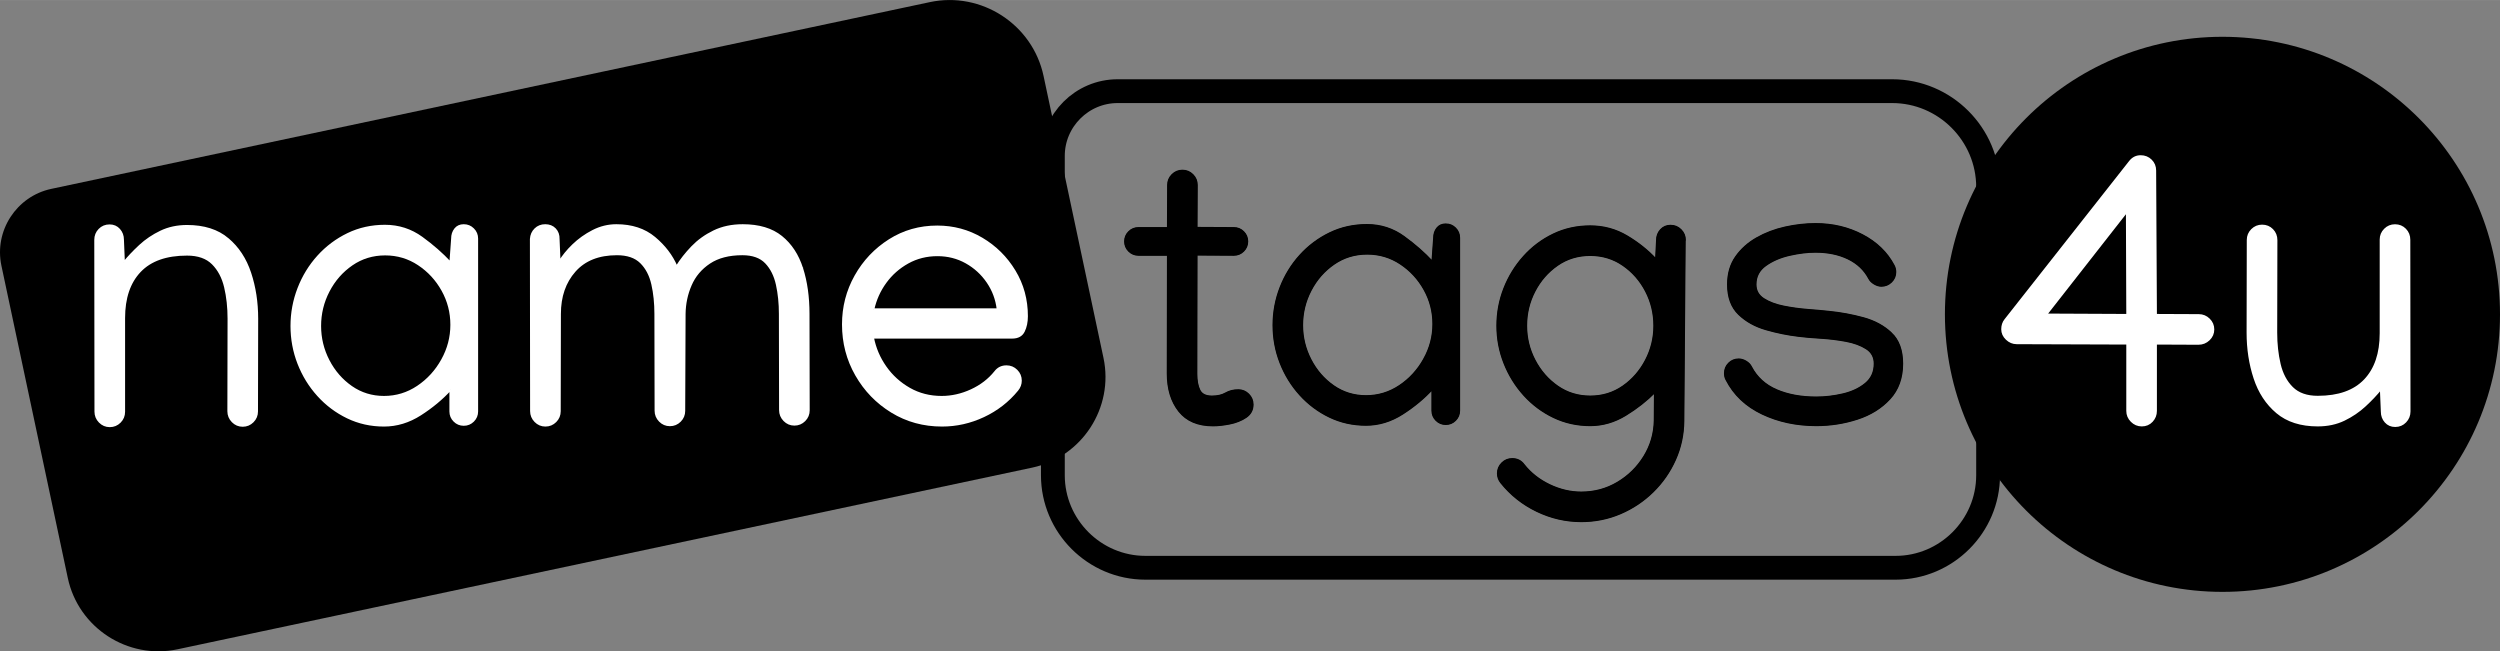 <?xml version="1.0" encoding="UTF-8"?>
<!DOCTYPE svg PUBLIC "-//W3C//DTD SVG 1.1//EN" "http://www.w3.org/Graphics/SVG/1.1/DTD/svg11.dtd">
<!-- Creator: CorelDRAW 2018 (64-Bit Not for commercial use) -->
<svg xmlns="http://www.w3.org/2000/svg" xml:space="preserve" width="16.535in" height="4.308in" version="1.1" style="shape-rendering:geometricPrecision; text-rendering:geometricPrecision; image-rendering:optimizeQuality; fill-rule:evenodd; clip-rule:evenodd"
viewBox="0 0 16535.43 4307.64"
 xmlns:xlink="http://www.w3.org/1999/xlink"
 data-name="Calque 2">
 <rect x="0" y="0" width="16535.43" height="4307.64" fill="#808080" stroke="none"/>
 <defs>
  <style type="text/css">
   <![CDATA[
    .str0 {stroke:black;stroke-width:157.48;stroke-miterlimit:2.613}
    .str1 {stroke:black;stroke-width:6.94;stroke-miterlimit:2.613}
    .str2 {stroke:black;stroke-width:12.74;stroke-linecap:round;stroke-miterlimit:2.613}
    .str3 {stroke:white;stroke-width:12.74;stroke-linecap:round;stroke-miterlimit:2.613}
    .fil0 {fill:none}
    .fil2 {fill:black}
    .fil1 {fill:black}
    .fil3 {fill:white}
   ]]>
  </style>
 </defs>
 <g id="Layer_x0020_1">
  <path class="fil0 str0" d="M12537.73 3755.06l-4962.01 0c-336.54,0 -611.9,-275.36 -611.9,-611.86l-0 -2112.17c0,-235.57 192.74,-428.31 428.31,-428.31l5123.18 0c348.86,0 634.28,285.43 634.28,634.32l0 1906.17c0,336.5 -275.36,611.86 -611.86,611.86z"/>
  <g>
   <path class="fil1" d="M8190.19 2580.61c-31.22,0 -58.81,6.95 -82.85,20.88 -24.04,13.89 -54.59,20.84 -91.69,20.84 -41.33,0 -68.72,-13.7 -82.22,-41.09 -13.5,-27.39 -20.25,-63.47 -20.25,-108.15l1.3 -789.25 246.63 1.26c24.47,0 45.31,-8.65 62.6,-25.93 17.29,-17.29 25.93,-38.13 25.93,-62.6 0,-24.43 -8.65,-45.31 -25.93,-62.6 -17.29,-17.29 -38.13,-25.93 -62.6,-25.93l-246.63 -1.26 1.26 -283.33c0,-26.13 -9.28,-48.47 -27.83,-67.02 -18.55,-18.55 -40.89,-27.83 -67.02,-27.83 -26.17,0 -48.51,9.28 -67.06,27.83 -18.55,18.55 -27.83,40.89 -27.83,67.02l-1.26 284.6 -194.81 -0.01c-24.43,0 -45.31,8.65 -62.6,25.93 -17.25,17.29 -25.93,38.17 -25.93,62.6 0,24.47 8.69,45.31 25.93,62.6 17.29,17.29 38.17,25.93 62.6,25.93l194.8 0 -1.26 785.46c0,101.21 25.11,183.63 75.28,247.3 50.17,63.63 125.01,95.48 224.52,95.48 32.01,0 68.48,-4.03 109.38,-12.04 40.89,-8.01 76.5,-22.11 106.89,-42.35 30.35,-20.25 45.51,-48.08 45.51,-83.48 0,-26.13 -9.28,-48.47 -27.83,-67.02 -18.51,-18.55 -40.89,-27.83 -67.02,-27.83l0 -0zm0 0l0 0 0 0z"/>
   <path id="1" class="fil0 str1" d="M8190.19 2580.61c-31.22,0 -58.81,6.95 -82.85,20.88 -24.04,13.89 -54.59,20.84 -91.69,20.84 -41.33,0 -68.72,-13.7 -82.22,-41.09 -13.5,-27.39 -20.25,-63.47 -20.25,-108.15l1.3 -789.25 246.63 1.26c24.47,0 45.31,-8.65 62.6,-25.93 17.29,-17.29 25.93,-38.13 25.93,-62.6 0,-24.43 -8.65,-45.31 -25.93,-62.6 -17.29,-17.29 -38.13,-25.93 -62.6,-25.93l-246.63 -1.26 1.26 -283.33c0,-26.13 -9.28,-48.47 -27.83,-67.02 -18.55,-18.55 -40.89,-27.83 -67.02,-27.83 -26.17,0 -48.51,9.28 -67.06,27.83 -18.55,18.55 -27.83,40.89 -27.83,67.02l-1.26 284.6 -194.81 -0.01c-24.43,0 -45.31,8.65 -62.6,25.93 -17.25,17.29 -25.93,38.17 -25.93,62.6 0,24.47 8.69,45.31 25.93,62.6 17.29,17.29 38.17,25.93 62.6,25.93l194.8 0 -1.26 785.46c0,101.21 25.11,183.63 75.28,247.3 50.17,63.63 125.01,95.48 224.52,95.48 32.01,0 68.48,-4.03 109.38,-12.04 40.89,-8.01 76.5,-22.11 106.89,-42.35 30.35,-20.25 45.51,-48.08 45.51,-83.48 0,-26.13 -9.28,-48.47 -27.83,-67.02 -18.51,-18.55 -40.89,-27.83 -67.02,-27.83m0 -0l0 0 0 0z"/>
  </g>
  <path class="fil1 str2" d="M8190.19 2580.61c-31.22,0 -58.81,6.95 -82.85,20.88 -24.04,13.89 -54.59,20.84 -91.69,20.84 -41.33,0 -68.72,-13.7 -82.22,-41.09 -13.5,-27.39 -20.25,-63.47 -20.25,-108.15l1.3 -789.25 246.63 1.26c24.47,0 45.31,-8.65 62.6,-25.93 17.29,-17.29 25.93,-38.13 25.93,-62.6 0,-24.43 -8.65,-45.31 -25.93,-62.6 -17.29,-17.29 -38.13,-25.93 -62.6,-25.93l-246.63 -1.26 1.26 -283.33c0,-26.13 -9.28,-48.47 -27.83,-67.02 -18.55,-18.55 -40.89,-27.83 -67.02,-27.83 -26.17,0 -48.51,9.28 -67.06,27.83 -18.55,18.55 -27.83,40.89 -27.83,67.02l-1.26 284.6 -194.81 -0.01c-24.43,0 -45.31,8.65 -62.6,25.93 -17.25,17.29 -25.93,38.17 -25.93,62.6 0,24.47 8.69,45.31 25.93,62.6 17.29,17.29 38.17,25.93 62.6,25.93l194.8 0 -1.26 785.46c0,101.21 25.11,183.63 75.28,247.3 50.17,63.63 125.01,95.48 224.52,95.48 32.01,0 68.48,-4.03 109.38,-12.04 40.89,-8.01 76.5,-22.11 106.89,-42.35 30.35,-20.25 45.51,-48.08 45.51,-83.48 0,-26.13 -9.28,-48.47 -27.83,-67.02 -18.51,-18.55 -40.89,-27.83 -67.02,-27.83l0 -0z"/>
  <g>
   <path class="fil1" d="M9419.64 2375.09c-40.46,72.91 -94.42,131.96 -161.88,177.07 -67.46,45.08 -141.67,67.66 -222.63,67.66 -80.09,0 -151.97,-22.15 -215.64,-66.39 -63.67,-44.29 -114.04,-102.27 -151.14,-173.92 -37.1,-71.68 -55.66,-147.98 -55.66,-228.94 0,-81.79 18.75,-158.76 56.25,-230.83 37.54,-72.12 88.77,-130.5 153.7,-175.18 64.93,-44.68 138.27,-67.02 220.1,-67.02 80.92,0 154.5,21.91 220.69,65.76 66.2,43.85 118.89,100.97 158.09,171.39 39.24,70.42 58.81,146.48 58.81,228.31 0,81.79 -20.21,159.15 -60.71,232.1l0.01 0zm142.93 -891.09c-24.43,0 -43.42,8.65 -56.92,25.93 -13.5,17.29 -20.25,38.17 -20.25,62.6l-11.37 159.39c-53.96,-58.22 -117,-113.44 -189.07,-165.7 -72.11,-52.3 -153.27,-78.43 -243.5,-78.43 -88.54,0 -170.32,18.12 -245.36,54.39 -75.04,36.28 -140.6,85.38 -196.69,147.35 -56.05,61.97 -99.47,132.83 -130.26,212.48 -30.79,79.7 -46.18,162.55 -46.18,248.56 0,86.84 15.39,169.69 46.18,248.52 30.79,78.87 73.97,149.05 129.63,210.63 55.66,61.54 120.59,110.25 194.8,146.09 74.17,35.84 154.73,53.72 241.57,53.72 84.31,0 164.64,-24.43 240.94,-73.34 76.34,-48.91 142.3,-103.73 197.95,-164.44l0 144.19c0,24.47 8.65,45.31 25.93,62.6 17.29,17.29 38.17,25.93 62.6,25.93 24.47,0 45.31,-8.65 62.6,-25.93 17.29,-17.29 25.93,-38.13 25.93,-62.6l0 -1143.4c0,-24.43 -8.65,-45.31 -25.93,-62.6 -17.29,-17.29 -38.13,-25.93 -62.6,-25.93l0 0zm0 0l0 0 0 0z"/>
   <path id="1" class="fil0 str1" d="M9419.64 2375.09c-40.46,72.91 -94.42,131.96 -161.88,177.07 -67.46,45.08 -141.67,67.66 -222.63,67.66 -80.09,0 -151.97,-22.15 -215.64,-66.39 -63.67,-44.29 -114.04,-102.27 -151.14,-173.92 -37.1,-71.68 -55.66,-147.98 -55.66,-228.94 0,-81.79 18.75,-158.76 56.25,-230.83 37.54,-72.12 88.77,-130.5 153.7,-175.18 64.93,-44.68 138.27,-67.02 220.1,-67.02 80.92,0 154.5,21.91 220.69,65.76 66.2,43.85 118.89,100.97 158.09,171.39 39.24,70.42 58.81,146.48 58.81,228.31 0,81.79 -20.21,159.15 -60.71,232.1m142.94 -891.09c-24.43,0 -43.42,8.65 -56.92,25.93 -13.5,17.29 -20.25,38.17 -20.25,62.6l-11.37 159.39c-53.96,-58.22 -117,-113.44 -189.07,-165.7 -72.11,-52.3 -153.27,-78.43 -243.5,-78.43 -88.54,0 -170.32,18.12 -245.36,54.39 -75.04,36.28 -140.6,85.38 -196.69,147.35 -56.05,61.97 -99.47,132.83 -130.26,212.48 -30.79,79.7 -46.18,162.55 -46.18,248.56 0,86.84 15.39,169.69 46.18,248.52 30.79,78.87 73.97,149.05 129.63,210.63 55.66,61.54 120.59,110.25 194.8,146.09 74.17,35.84 154.73,53.72 241.57,53.72 84.31,0 164.64,-24.43 240.94,-73.34 76.34,-48.91 142.3,-103.73 197.95,-164.44l0 144.19c0,24.47 8.65,45.31 25.93,62.6 17.29,17.29 38.17,25.93 62.6,25.93 24.47,0 45.31,-8.65 62.6,-25.93 17.29,-17.29 25.93,-38.13 25.93,-62.6l0 -1143.4c0,-24.43 -8.65,-45.31 -25.93,-62.6 -17.29,-17.29 -38.13,-25.93 -62.6,-25.93m0 0l0 0 0 0z"/>
  </g>
  <path class="fil1 str2" d="M9419.64 2375.09c-40.46,72.91 -94.42,131.96 -161.88,177.07 -67.46,45.08 -141.67,67.66 -222.63,67.66 -80.09,0 -151.97,-22.15 -215.64,-66.39 -63.67,-44.29 -114.04,-102.27 -151.14,-173.92 -37.1,-71.68 -55.66,-147.98 -55.66,-228.94 0,-81.79 18.75,-158.76 56.25,-230.83 37.54,-72.12 88.77,-130.5 153.7,-175.18 64.93,-44.68 138.27,-67.02 220.1,-67.02 80.92,0 154.5,21.91 220.69,65.76 66.2,43.85 118.89,100.97 158.09,171.39 39.24,70.42 58.81,146.48 58.81,228.31 0,81.79 -20.21,159.15 -60.71,232.1l0.01 0zm142.93 -891.09c-24.43,0 -43.42,8.65 -56.92,25.93 -13.5,17.29 -20.25,38.17 -20.25,62.6l-11.37 159.39c-53.96,-58.22 -117,-113.44 -189.07,-165.7 -72.11,-52.3 -153.27,-78.43 -243.5,-78.43 -88.54,0 -170.32,18.12 -245.36,54.39 -75.04,36.28 -140.6,85.38 -196.69,147.35 -56.05,61.97 -99.47,132.83 -130.26,212.48 -30.79,79.7 -46.18,162.55 -46.18,248.56 0,86.84 15.39,169.69 46.18,248.52 30.79,78.87 73.97,149.05 129.63,210.63 55.66,61.54 120.59,110.25 194.8,146.09 74.17,35.84 154.73,53.72 241.57,53.72 84.31,0 164.64,-24.43 240.94,-73.34 76.34,-48.91 142.3,-103.73 197.95,-164.44l0 144.19c0,24.47 8.65,45.31 25.93,62.6 17.29,17.29 38.17,25.93 62.6,25.93 24.47,0 45.31,-8.65 62.6,-25.93 17.29,-17.29 25.93,-38.13 25.93,-62.6l0 -1143.4c0,-24.43 -8.65,-45.31 -25.93,-62.6 -17.29,-17.29 -38.13,-25.93 -62.6,-25.93l0 0z"/>
  <g>
   <path class="fil1" d="M10886.25 2382.68c-37.1,71.25 -87.47,129 -151.14,173.28 -63.67,44.25 -135.98,66.39 -216.9,66.39 -80.96,0 -153.27,-22.15 -216.94,-66.39 -63.63,-44.29 -114.04,-102.04 -151.14,-173.28 -37.1,-71.25 -55.66,-147.39 -55.66,-228.31 0,-81.79 18.31,-158.13 55.02,-228.94 36.67,-70.81 86.84,-128.37 150.51,-172.65 63.67,-44.25 136.42,-66.39 218.2,-66.39 80.92,0 153.47,22.15 217.54,66.39 64.1,44.29 114.47,101.84 151.14,172.65 36.71,70.81 55.02,147.15 55.02,228.94 0,80.92 -18.55,157.06 -55.66,228.31l0 0zm163.18 -889.83c-26.13,0 -47.64,9.28 -64.5,27.83 -16.89,18.55 -25.3,40.89 -25.3,67.02l-6.35 129.04c-54.79,-59.05 -119.09,-110.48 -192.86,-154.34 -73.78,-43.81 -154.54,-65.76 -242.2,-65.76 -87.71,0 -168.86,17.92 -243.51,53.76 -74.6,35.84 -139.73,84.75 -195.43,146.72 -55.62,61.97 -98.84,132.19 -129.63,210.59 -30.79,78.43 -46.14,160.65 -46.14,246.67 0,86.01 15.59,168.43 46.78,247.26 31.19,78.87 74.64,149.05 130.3,210.59 55.66,61.58 120.79,110.29 195.39,146.13 74.64,35.8 155.36,53.72 242.24,53.72 81.79,0 159.55,-22.54 233.36,-67.66 73.77,-45.12 138.47,-95.92 194.17,-152.4l-1.3 189.7c-1.7,86.01 -24.67,165.07 -68.92,237.15 -44.25,72.11 -102.87,129.87 -175.81,173.28 -72.94,43.46 -153.27,65.17 -240.94,65.17 -71.68,0 -141.91,-16.46 -210.63,-49.34 -68.72,-32.88 -125.41,-77.56 -170.09,-134.09 -18.59,-25.3 -43.85,-37.93 -75.91,-37.93 -26.13,0 -48.47,9.28 -67.02,27.83 -18.55,18.55 -27.87,40.89 -27.87,67.02 0,22.78 7.19,43.02 21.51,60.75 64.1,80.09 142.93,142.69 236.56,187.81 93.59,45.12 191.4,67.66 293.44,67.66 91.06,0 177.04,-17.29 257.99,-51.83 80.96,-34.58 152.64,-82.46 215.05,-143.56 62.41,-61.14 111.51,-131.76 147.35,-211.89 35.84,-80.09 54.16,-165.27 55.02,-255.46l8.84 -1194.04 1.26 -2.53c0,-26.13 -9.28,-48.47 -27.83,-67.02 -18.56,-18.55 -40.89,-27.83 -67.02,-27.83l-0 0zm0 0l0 0 0 0z"/>
   <path id="1" class="fil0 str1" d="M10886.25 2382.68c-37.1,71.25 -87.47,129 -151.14,173.28 -63.67,44.25 -135.98,66.39 -216.9,66.39 -80.96,0 -153.27,-22.15 -216.94,-66.39 -63.63,-44.29 -114.04,-102.04 -151.14,-173.28 -37.1,-71.25 -55.66,-147.39 -55.66,-228.31 0,-81.79 18.31,-158.13 55.02,-228.94 36.67,-70.81 86.84,-128.37 150.51,-172.65 63.67,-44.25 136.42,-66.39 218.2,-66.39 80.92,0 153.47,22.15 217.54,66.39 64.1,44.29 114.47,101.84 151.14,172.65 36.71,70.81 55.02,147.15 55.02,228.94 0,80.92 -18.55,157.06 -55.66,228.31m163.19 -889.83c-26.13,0 -47.64,9.28 -64.5,27.83 -16.89,18.55 -25.3,40.89 -25.3,67.02l-6.35 129.04c-54.79,-59.05 -119.09,-110.48 -192.86,-154.34 -73.78,-43.81 -154.54,-65.76 -242.2,-65.76 -87.71,0 -168.86,17.92 -243.51,53.76 -74.6,35.84 -139.73,84.75 -195.43,146.72 -55.62,61.97 -98.84,132.19 -129.63,210.59 -30.79,78.43 -46.14,160.65 -46.14,246.67 0,86.01 15.59,168.43 46.78,247.26 31.19,78.87 74.64,149.05 130.3,210.59 55.66,61.58 120.79,110.29 195.39,146.13 74.64,35.8 155.36,53.72 242.24,53.72 81.79,0 159.55,-22.54 233.36,-67.66 73.77,-45.12 138.47,-95.92 194.17,-152.4l-1.3 189.7c-1.7,86.01 -24.67,165.07 -68.92,237.15 -44.25,72.11 -102.87,129.87 -175.81,173.28 -72.94,43.46 -153.27,65.17 -240.94,65.17 -71.68,0 -141.91,-16.46 -210.63,-49.34 -68.72,-32.88 -125.41,-77.56 -170.09,-134.09 -18.59,-25.3 -43.85,-37.93 -75.91,-37.93 -26.13,0 -48.47,9.28 -67.02,27.83 -18.55,18.55 -27.87,40.89 -27.87,67.02 0,22.78 7.19,43.02 21.51,60.75 64.1,80.09 142.93,142.69 236.56,187.81 93.59,45.12 191.4,67.66 293.44,67.66 91.06,0 177.04,-17.29 257.99,-51.83 80.96,-34.58 152.64,-82.46 215.05,-143.56 62.41,-61.14 111.51,-131.76 147.35,-211.89 35.84,-80.09 54.16,-165.27 55.02,-255.46l8.84 -1194.04 1.26 -2.53c0,-26.13 -9.28,-48.47 -27.83,-67.02 -18.56,-18.55 -40.89,-27.83 -67.02,-27.83m-0 0l0 0 0 0z"/>
  </g>
  <path class="fil1 str2" d="M10886.25 2382.68c-37.1,71.25 -87.47,129 -151.14,173.28 -63.67,44.25 -135.98,66.39 -216.9,66.39 -80.96,0 -153.27,-22.15 -216.94,-66.39 -63.63,-44.29 -114.04,-102.04 -151.14,-173.28 -37.1,-71.25 -55.66,-147.39 -55.66,-228.31 0,-81.79 18.31,-158.13 55.02,-228.94 36.67,-70.81 86.84,-128.37 150.51,-172.65 63.67,-44.25 136.42,-66.39 218.2,-66.39 80.92,0 153.47,22.15 217.54,66.39 64.1,44.29 114.47,101.84 151.14,172.65 36.71,70.81 55.02,147.15 55.02,228.94 0,80.92 -18.55,157.06 -55.66,228.31l0 0zm163.18 -889.83c-26.13,0 -47.64,9.28 -64.5,27.83 -16.89,18.55 -25.3,40.89 -25.3,67.02l-6.35 129.04c-54.79,-59.05 -119.09,-110.48 -192.86,-154.34 -73.78,-43.81 -154.54,-65.76 -242.2,-65.76 -87.71,0 -168.86,17.92 -243.51,53.76 -74.6,35.84 -139.73,84.75 -195.43,146.72 -55.62,61.97 -98.84,132.19 -129.63,210.59 -30.79,78.43 -46.14,160.65 -46.14,246.67 0,86.01 15.59,168.43 46.78,247.26 31.19,78.87 74.64,149.05 130.3,210.59 55.66,61.58 120.79,110.29 195.39,146.13 74.64,35.8 155.36,53.72 242.24,53.72 81.79,0 159.55,-22.54 233.36,-67.66 73.77,-45.12 138.47,-95.92 194.17,-152.4l-1.3 189.7c-1.7,86.01 -24.67,165.07 -68.92,237.15 -44.25,72.11 -102.87,129.87 -175.81,173.28 -72.94,43.46 -153.27,65.17 -240.94,65.17 -71.68,0 -141.91,-16.46 -210.63,-49.34 -68.72,-32.88 -125.41,-77.56 -170.09,-134.09 -18.59,-25.3 -43.85,-37.93 -75.91,-37.93 -26.13,0 -48.47,9.28 -67.02,27.83 -18.55,18.55 -27.87,40.89 -27.87,67.02 0,22.78 7.19,43.02 21.51,60.75 64.1,80.09 142.93,142.69 236.56,187.81 93.59,45.12 191.4,67.66 293.44,67.66 91.06,0 177.04,-17.29 257.99,-51.83 80.96,-34.58 152.64,-82.46 215.05,-143.56 62.41,-61.14 111.51,-131.76 147.35,-211.89 35.84,-80.09 54.16,-165.27 55.02,-255.46l8.84 -1194.04 1.26 -2.53c0,-26.13 -9.28,-48.47 -27.83,-67.02 -18.56,-18.55 -40.89,-27.83 -67.02,-27.83l-0 0z"/>
  <g>
   <path class="fil1" d="M12508.12 2203.68c-48.91,-46.38 -110.44,-79.69 -184.65,-99.91 -74.21,-20.25 -149.68,-34.15 -226.41,-41.76 -38.8,-4.22 -85.38,-8.41 -139.77,-12.63 -54.39,-4.22 -107.92,-11.61 -160.61,-22.15 -52.74,-10.54 -96.79,-27.2 -132.19,-49.97 -35.41,-22.74 -53.13,-54.79 -53.13,-96.11 0,-53.13 22.15,-95.48 66.39,-127.1 44.29,-31.62 97.18,-54.39 158.76,-68.33 61.54,-13.89 118.46,-20.84 170.76,-20.84 82.61,0 154.93,14.96 216.9,44.88 61.97,29.96 108.15,73.57 138.51,130.93 6.75,13.46 18.12,25.07 34.14,34.78 16.03,9.71 31.62,14.53 46.81,14.53 25.3,0 47.01,-8.84 65.13,-26.57 18.12,-17.69 27.2,-39.2 27.2,-64.5 0,-16.03 -3.79,-30.79 -11.37,-44.25 -44.72,-84.35 -113.64,-150.94 -206.83,-199.85 -93.16,-48.91 -196.22,-73.38 -309.23,-73.38 -65.76,0 -132.82,7.62 -201.11,22.78 -68.29,15.2 -130.93,39 -187.85,71.48 -56.92,32.44 -102.87,73.78 -137.84,123.94 -35.01,50.17 -52.5,110.68 -52.5,181.5 0,84.31 24.04,149.68 72.08,196.06 48.08,46.38 108.15,79.89 180.27,100.54 72.07,20.69 143.96,35.21 215.64,43.66 40.46,5.05 88.73,9.28 144.82,12.63 56.09,3.39 111.51,10.15 166.34,20.25 54.79,10.11 100.34,26.76 136.57,49.97 36.28,23.17 54.39,56.68 54.39,100.54 0,55.66 -20.01,99.94 -60.07,132.83 -40.02,32.88 -89.8,56.29 -149.24,70.18 -59.44,13.89 -118.26,20.88 -176.44,20.88 -101.17,0 -189.31,-16.26 -264.35,-48.71 -75.04,-32.44 -130.69,-83.29 -166.97,-152.4 -6.75,-14.33 -18.12,-26.37 -34.15,-36.04 -16.02,-9.71 -32.05,-14.57 -48.08,-14.57 -25.3,0 -46.78,8.84 -64.5,26.57 -17.72,17.72 -26.57,39.2 -26.57,64.5 0,16.89 3.39,31.22 10.15,43.02 50.56,98.64 129.39,173.48 236.52,224.48 107.09,51.04 226.41,76.54 357.94,76.54 93.59,0 183.82,-14.13 270.66,-42.35 86.88,-28.26 158.09,-72.55 213.78,-132.83 55.62,-60.28 83.44,-137.64 83.44,-232.1 0,-87.71 -24.43,-154.73 -73.34,-201.11l0 0.01zm0 0l0 0 0 0z"/>
   <path id="1" class="fil0 str1" d="M12508.12 2203.68c-48.91,-46.38 -110.44,-79.69 -184.65,-99.91 -74.21,-20.25 -149.68,-34.15 -226.41,-41.76 -38.8,-4.22 -85.38,-8.41 -139.77,-12.63 -54.39,-4.22 -107.92,-11.61 -160.61,-22.15 -52.74,-10.54 -96.79,-27.2 -132.19,-49.97 -35.41,-22.74 -53.13,-54.79 -53.13,-96.11 0,-53.13 22.15,-95.48 66.39,-127.1 44.29,-31.62 97.18,-54.39 158.76,-68.33 61.54,-13.89 118.46,-20.84 170.76,-20.84 82.61,0 154.93,14.96 216.9,44.88 61.97,29.96 108.15,73.57 138.51,130.93 6.75,13.46 18.12,25.07 34.14,34.78 16.03,9.71 31.62,14.53 46.81,14.53 25.3,0 47.01,-8.84 65.13,-26.57 18.12,-17.69 27.2,-39.2 27.2,-64.5 0,-16.03 -3.79,-30.79 -11.37,-44.25 -44.72,-84.35 -113.64,-150.94 -206.83,-199.85 -93.16,-48.91 -196.22,-73.38 -309.23,-73.38 -65.76,0 -132.82,7.62 -201.11,22.78 -68.29,15.2 -130.93,39 -187.85,71.48 -56.92,32.44 -102.87,73.78 -137.84,123.94 -35.01,50.17 -52.5,110.68 -52.5,181.5 0,84.31 24.04,149.68 72.08,196.06 48.08,46.38 108.15,79.89 180.27,100.54 72.07,20.69 143.96,35.21 215.64,43.66 40.46,5.05 88.73,9.28 144.82,12.63 56.09,3.39 111.51,10.15 166.34,20.25 54.79,10.11 100.34,26.76 136.57,49.97 36.28,23.17 54.39,56.68 54.39,100.54 0,55.66 -20.01,99.94 -60.07,132.83 -40.02,32.88 -89.8,56.29 -149.24,70.18 -59.44,13.89 -118.26,20.88 -176.44,20.88 -101.17,0 -189.31,-16.26 -264.35,-48.71 -75.04,-32.44 -130.69,-83.29 -166.97,-152.4 -6.75,-14.33 -18.12,-26.37 -34.15,-36.04 -16.02,-9.71 -32.05,-14.57 -48.08,-14.57 -25.3,0 -46.78,8.84 -64.5,26.57 -17.72,17.72 -26.57,39.2 -26.57,64.5 0,16.89 3.39,31.22 10.15,43.02 50.56,98.64 129.39,173.48 236.52,224.48 107.09,51.04 226.41,76.54 357.94,76.54 93.59,0 183.82,-14.13 270.66,-42.35 86.88,-28.26 158.09,-72.55 213.78,-132.83 55.62,-60.28 83.44,-137.64 83.44,-232.1 0,-87.71 -24.43,-154.73 -73.34,-201.11m0 0.01l0 0 0 0z"/>
  </g>
  <path class="fil1 str2" d="M12508.12 2203.68c-48.91,-46.38 -110.44,-79.69 -184.65,-99.91 -74.21,-20.25 -149.68,-34.15 -226.41,-41.76 -38.8,-4.22 -85.38,-8.41 -139.77,-12.63 -54.39,-4.22 -107.92,-11.61 -160.61,-22.15 -52.74,-10.54 -96.79,-27.2 -132.19,-49.97 -35.41,-22.74 -53.13,-54.79 -53.13,-96.11 0,-53.13 22.15,-95.48 66.39,-127.1 44.29,-31.62 97.18,-54.39 158.76,-68.33 61.54,-13.89 118.46,-20.84 170.76,-20.84 82.61,0 154.93,14.96 216.9,44.88 61.97,29.96 108.15,73.57 138.51,130.93 6.75,13.46 18.12,25.07 34.14,34.78 16.03,9.71 31.62,14.53 46.81,14.53 25.3,0 47.01,-8.84 65.13,-26.57 18.12,-17.69 27.2,-39.2 27.2,-64.5 0,-16.03 -3.79,-30.79 -11.37,-44.25 -44.72,-84.35 -113.64,-150.94 -206.83,-199.85 -93.16,-48.91 -196.22,-73.38 -309.23,-73.38 -65.76,0 -132.82,7.62 -201.11,22.78 -68.29,15.2 -130.93,39 -187.85,71.48 -56.92,32.44 -102.87,73.78 -137.84,123.94 -35.01,50.17 -52.5,110.68 -52.5,181.5 0,84.31 24.04,149.68 72.08,196.06 48.08,46.38 108.15,79.89 180.27,100.54 72.07,20.69 143.96,35.21 215.64,43.66 40.46,5.05 88.73,9.28 144.82,12.63 56.09,3.39 111.51,10.15 166.34,20.25 54.79,10.11 100.34,26.76 136.57,49.97 36.28,23.17 54.39,56.68 54.39,100.54 0,55.66 -20.01,99.94 -60.07,132.83 -40.02,32.88 -89.8,56.29 -149.24,70.18 -59.44,13.89 -118.26,20.88 -176.44,20.88 -101.17,0 -189.31,-16.26 -264.35,-48.71 -75.04,-32.44 -130.69,-83.29 -166.97,-152.4 -6.75,-14.33 -18.12,-26.37 -34.15,-36.04 -16.02,-9.71 -32.05,-14.57 -48.08,-14.57 -25.3,0 -46.78,8.84 -64.5,26.57 -17.72,17.72 -26.57,39.2 -26.57,64.5 0,16.89 3.39,31.22 10.15,43.02 50.56,98.64 129.39,173.48 236.52,224.48 107.09,51.04 226.41,76.54 357.94,76.54 93.59,0 183.82,-14.13 270.66,-42.35 86.88,-28.26 158.09,-72.55 213.78,-132.83 55.62,-60.28 83.44,-137.64 83.44,-232.1 0,-87.71 -24.43,-154.73 -73.34,-201.11l0 0.01z"/>
  <path class="fil2" d="M6827.34 3092.66l-5653.13 1201.62c-329.16,69.94 -655.76,-142.14 -725.7,-471.3l-439.17 -2065.99c-48.94,-230.44 99.51,-459.02 329.91,-508.01l5810.75 -1235.13c341.24,-72.51 679.8,147.35 752.31,488.59l396.3 1864.52c69.98,329.16 -142.1,655.72 -471.26,725.7z"/>
  <g>
   <path class="fil3" d="M1507.13 1580.21c-67.89,-57.31 -157.89,-86.01 -270.03,-86.01 -64.1,0 -122.09,12.43 -173.92,37.3 -51.87,24.91 -97.81,55.89 -137.88,93 -40.02,37.06 -75.24,74.17 -105.63,111.27l-6.28 -150.51c0,-26.13 -8.25,-48.47 -24.71,-67.02 -16.42,-18.55 -37.74,-27.83 -63.83,-27.83 -27,0 -49.58,9.28 -67.7,27.83 -18.16,18.55 -27.2,41.33 -27.2,68.29l1.26 1135.82c0,26.17 9.28,48.71 27.83,67.7 18.55,18.94 40.89,28.46 67.02,28.46 26.13,0 48.47,-9.28 67.06,-27.83 18.51,-18.55 27.83,-40.89 27.83,-67.06l0 -619.76c0,-133.22 34.97,-236.52 105,-309.9 69.94,-73.34 173.68,-110.01 311.12,-110.01 73.34,0 129.87,19.81 169.5,59.44 39.63,39.63 67.02,91.5 82.22,155.56 15.16,64.06 22.74,133.65 22.74,208.69l-1.26 612.18c0,26.13 9.31,48.71 27.83,67.7 18.59,18.95 40.89,28.46 67.02,28.46 26.17,0 48.51,-9.28 67.06,-27.83 18.55,-18.55 27.83,-40.89 27.83,-67.06l1.26 -613.44c0,-107.92 -15.39,-208.49 -46.18,-301.65 -30.79,-93.19 -80.09,-168.43 -147.98,-225.78l0.01 -0zm0 0l0 0 0 0z"/>
  </g>
  <path class="fil0 str3" d="M1507.13 1580.21c-67.89,-57.31 -157.89,-86.01 -270.03,-86.01 -64.1,0 -122.09,12.43 -173.92,37.3 -51.87,24.91 -97.81,55.89 -137.88,93 -40.02,37.06 -75.24,74.17 -105.63,111.27l-6.28 -150.51c0,-26.13 -8.25,-48.47 -24.71,-67.02 -16.42,-18.55 -37.74,-27.83 -63.83,-27.83 -27,0 -49.58,9.28 -67.7,27.83 -18.16,18.55 -27.2,41.33 -27.2,68.29l1.26 1135.82c0,26.17 9.28,48.71 27.83,67.7 18.55,18.94 40.89,28.46 67.02,28.46 26.13,0 48.47,-9.28 67.06,-27.83 18.51,-18.55 27.83,-40.89 27.83,-67.06l0 -619.76c0,-133.22 34.97,-236.52 105,-309.9 69.94,-73.34 173.68,-110.01 311.12,-110.01 73.34,0 129.87,19.81 169.5,59.44 39.63,39.63 67.02,91.5 82.22,155.56 15.16,64.06 22.74,133.65 22.74,208.69l-1.26 612.18c0,26.13 9.31,48.71 27.83,67.7 18.59,18.95 40.89,28.46 67.02,28.46 26.17,0 48.51,-9.28 67.06,-27.83 18.55,-18.55 27.83,-40.89 27.83,-67.06l1.26 -613.44c0,-107.92 -15.39,-208.49 -46.18,-301.65 -30.79,-93.19 -80.09,-168.43 -147.98,-225.78l0.01 -0z"/>
  <g>
   <path class="fil3" d="M2924.41 2380.23c-40.46,72.94 -94.42,131.96 -161.88,177.07 -67.46,45.12 -141.67,67.66 -222.59,67.66 -80.13,0 -152.01,-22.15 -215.68,-66.39 -63.67,-44.29 -114.04,-102.23 -151.14,-173.92 -37.1,-71.68 -55.66,-147.98 -55.66,-228.94 0,-81.79 18.79,-158.72 56.29,-230.83 37.54,-72.08 88.73,-130.5 153.67,-175.18 64.93,-44.68 138.27,-67.02 220.1,-67.02 80.96,0 154.5,21.91 220.69,65.76 66.2,43.85 118.93,100.97 158.13,171.39 39.2,70.42 58.81,146.52 58.81,228.31 0,81.79 -20.25,159.15 -60.75,232.1l0.01 0zm142.97 -891.09c-24.47,0 -43.46,8.65 -56.92,25.93 -13.5,17.29 -20.25,38.17 -20.25,62.6l-11.37 159.39c-53.96,-58.18 -117.04,-113.41 -189.11,-165.7 -72.08,-52.3 -153.27,-78.43 -243.51,-78.43 -88.54,0 -170.32,18.16 -245.36,54.39 -75.04,36.28 -140.6,85.38 -196.69,147.35 -56.05,61.97 -99.47,132.83 -130.26,212.52 -30.79,79.65 -46.18,162.51 -46.18,248.52 0,86.84 15.39,169.69 46.18,248.56 30.79,78.83 73.97,149.01 129.67,210.59 55.62,61.54 120.55,110.25 194.76,146.09 74.21,35.84 154.73,53.76 241.61,53.76 84.28,0 164.6,-24.47 240.94,-73.38 76.3,-48.91 142.26,-103.69 197.96,-164.4l0 144.15c0,24.47 8.65,45.35 25.93,62.64 17.29,17.25 38.13,25.89 62.6,25.89 24.47,0 45.31,-8.65 62.6,-25.89 17.29,-17.29 25.93,-38.17 25.93,-62.64l0 -1143.4c0,-24.43 -8.65,-45.31 -25.93,-62.6 -17.29,-17.29 -38.13,-25.93 -62.6,-25.93l0.01 0zm0 0l0 0 0 0z"/>
  </g>
  <path class="fil0 str3" d="M2924.41 2380.23c-40.46,72.94 -94.42,131.96 -161.88,177.07 -67.46,45.12 -141.67,67.66 -222.59,67.66 -80.13,0 -152.01,-22.15 -215.68,-66.39 -63.67,-44.29 -114.04,-102.23 -151.14,-173.92 -37.1,-71.68 -55.66,-147.98 -55.66,-228.94 0,-81.79 18.79,-158.72 56.29,-230.83 37.54,-72.08 88.73,-130.5 153.67,-175.18 64.93,-44.68 138.27,-67.02 220.1,-67.02 80.96,0 154.5,21.91 220.69,65.76 66.2,43.85 118.93,100.97 158.13,171.39 39.2,70.42 58.81,146.52 58.81,228.31 0,81.79 -20.25,159.15 -60.75,232.1l0.01 0zm142.97 -891.09c-24.47,0 -43.46,8.65 -56.92,25.93 -13.5,17.29 -20.25,38.17 -20.25,62.6l-11.37 159.39c-53.96,-58.18 -117.04,-113.41 -189.11,-165.7 -72.08,-52.3 -153.27,-78.43 -243.51,-78.43 -88.54,0 -170.32,18.16 -245.36,54.39 -75.04,36.28 -140.6,85.38 -196.69,147.35 -56.05,61.97 -99.47,132.83 -130.26,212.52 -30.79,79.65 -46.18,162.51 -46.18,248.52 0,86.84 15.39,169.69 46.18,248.56 30.79,78.83 73.97,149.01 129.67,210.59 55.62,61.54 120.55,110.25 194.76,146.09 74.21,35.84 154.73,53.76 241.61,53.76 84.28,0 164.6,-24.47 240.94,-73.38 76.3,-48.91 142.26,-103.69 197.96,-164.4l0 144.15c0,24.47 8.65,45.35 25.93,62.64 17.29,17.25 38.13,25.89 62.6,25.89 24.47,0 45.31,-8.65 62.6,-25.89 17.29,-17.29 25.93,-38.17 25.93,-62.64l0 -1143.4c0,-24.43 -8.65,-45.31 -25.93,-62.6 -17.29,-17.29 -38.13,-25.93 -62.6,-25.93l0.01 0z"/>
  <g>
   <path class="fil3" d="M5305.43 1775c-28.26,-88.54 -74.01,-158.32 -137.24,-209.32 -63.24,-51.04 -148.38,-76.54 -255.5,-76.54 -71.64,0 -135.27,13.5 -190.97,40.5 -55.66,26.96 -103.69,61.54 -144.19,103.69 -40.46,42.16 -74.64,85.57 -102.47,130.3 -31.15,-72.55 -79.89,-136.42 -146.09,-191.64 -66.2,-55.22 -150.27,-82.85 -252.31,-82.85 -54,0 -105.63,12.67 -154.97,37.93 -49.3,25.3 -93.15,56.52 -131.52,93.63 -38.37,37.1 -68.09,73.78 -89.17,110.01l-6.31 -149.24c0.83,-26.96 -6.95,-49.1 -23.41,-66.39 -16.42,-17.29 -38.17,-25.93 -65.13,-25.93 -26.13,0 -48.08,8.65 -65.8,25.93 -17.69,17.29 -27.39,39 -29.09,65.13l1.3 1138.35c0,26.17 9.24,48.71 27.79,67.7 18.55,18.94 40.89,28.46 67.06,28.46 26.13,0 48.47,-9.28 67.02,-27.83 18.55,-18.55 27.83,-40.89 27.83,-67.02l1.26 -643.83c0,-115.5 32.68,-210.15 98.01,-283.93 65.37,-73.81 158.32,-110.68 278.91,-110.68 69.16,0 122.05,18.12 158.72,54.39 36.71,36.24 61.78,84.31 75.28,144.19 13.5,59.84 20.25,125.2 20.25,196.02l1.26 640.01c0,26.17 9.28,48.71 27.83,67.7 18.55,18.95 40.89,28.46 67.02,28.46 26.13,0 48.47,-9.28 67.06,-27.83 18.51,-18.55 27.79,-40.89 27.79,-67.06l2.53 -641.27c0.87,-67.46 14.33,-131.33 40.5,-191.6 26.13,-60.31 67.42,-109.22 123.94,-146.72 56.48,-37.54 129.04,-56.29 217.53,-56.29 68.33,0 120.19,18.55 155.6,55.66 35.44,37.1 59.64,85.57 72.71,145.46 13.11,59.84 19.62,124.38 19.62,193.5l1.26 636.22c0,26.13 9.28,48.71 27.83,67.7 18.55,18.94 40.89,28.46 67.02,28.46 26.17,0 48.51,-9.31 67.02,-27.83 18.59,-18.55 27.87,-40.89 27.87,-67.06l-1.3 -637.48c0,-112.14 -14.09,-212.48 -42.35,-301.02l0 -0.02zm0 0l0 0 0 0z"/>
  </g>
  <path class="fil0 str3" d="M5305.43 1775c-28.26,-88.54 -74.01,-158.32 -137.24,-209.32 -63.24,-51.04 -148.38,-76.54 -255.5,-76.54 -71.64,0 -135.27,13.5 -190.97,40.5 -55.66,26.96 -103.69,61.54 -144.19,103.69 -40.46,42.16 -74.64,85.57 -102.47,130.3 -31.15,-72.55 -79.89,-136.42 -146.09,-191.64 -66.2,-55.22 -150.27,-82.85 -252.31,-82.85 -54,0 -105.63,12.67 -154.97,37.93 -49.3,25.3 -93.15,56.52 -131.52,93.63 -38.37,37.1 -68.09,73.78 -89.17,110.01l-6.31 -149.24c0.83,-26.96 -6.95,-49.1 -23.41,-66.39 -16.42,-17.29 -38.17,-25.93 -65.13,-25.93 -26.13,0 -48.08,8.65 -65.8,25.93 -17.69,17.29 -27.39,39 -29.09,65.13l1.3 1138.35c0,26.17 9.24,48.71 27.79,67.7 18.55,18.94 40.89,28.46 67.06,28.46 26.13,0 48.47,-9.28 67.02,-27.83 18.55,-18.55 27.83,-40.89 27.83,-67.02l1.26 -643.83c0,-115.5 32.68,-210.15 98.01,-283.93 65.37,-73.81 158.32,-110.68 278.91,-110.68 69.16,0 122.05,18.12 158.72,54.39 36.71,36.24 61.78,84.31 75.28,144.19 13.5,59.84 20.25,125.2 20.25,196.02l1.26 640.01c0,26.17 9.28,48.71 27.83,67.7 18.55,18.95 40.89,28.46 67.02,28.46 26.13,0 48.47,-9.28 67.06,-27.83 18.51,-18.55 27.79,-40.89 27.79,-67.06l2.53 -641.27c0.87,-67.46 14.33,-131.33 40.5,-191.6 26.13,-60.31 67.42,-109.22 123.94,-146.72 56.48,-37.54 129.04,-56.29 217.53,-56.29 68.33,0 120.19,18.55 155.6,55.66 35.44,37.1 59.64,85.57 72.71,145.46 13.11,59.84 19.62,124.38 19.62,193.5l1.26 636.22c0,26.13 9.28,48.71 27.83,67.7 18.55,18.94 40.89,28.46 67.02,28.46 26.17,0 48.51,-9.31 67.02,-27.83 18.59,-18.55 27.87,-40.89 27.87,-67.06l-1.3 -637.48c0,-112.14 -14.09,-212.48 -42.35,-301.02l0 -0.02z"/>
  <g>
   <path class="fil3" d="M5776.6 2045.69c14.37,-64.93 41.13,-124.38 80.37,-178.38 39.2,-53.96 88.3,-97.38 147.35,-130.26 59.01,-32.88 124.38,-49.34 196.02,-49.34 69.16,0 132.39,16.03 189.74,48.08 57.35,32.05 104.56,75.28 141.67,129.63 37.1,54.39 59.44,114.47 67.02,180.27l-822.17 0zm934.11 -253.61c-54.39,-89.8 -126.51,-161.28 -216.27,-214.41 -89.8,-53.09 -188.28,-79.66 -295.37,-79.66 -116.37,0 -221.76,29.92 -316.21,89.8 -94.42,59.88 -169.26,138.91 -224.48,237.15 -55.26,98.25 -82.85,205.1 -82.85,320.63 0,121.42 29.09,232.93 87.28,334.53 58.18,101.64 136.81,182.8 235.89,243.5 99.07,60.71 209.76,91.06 332,91.06 95.29,0 186.98,-20.65 275.12,-61.97 88.1,-41.33 162.55,-99.07 223.22,-173.28 15.24,-18.55 22.81,-39.2 22.81,-61.97 0,-26.13 -9.31,-48.51 -27.87,-67.02 -18.55,-18.59 -40.85,-27.83 -67.02,-27.83 -31.18,0 -56.09,12.2 -74.6,36.67 -41.33,51.43 -94.02,91.89 -158.13,121.42 -64.06,29.52 -129.43,44.25 -196.06,44.25 -78.39,0 -149.44,-18.12 -213.11,-54.35 -63.67,-36.28 -116.37,-84.11 -158.09,-143.56 -41.76,-59.44 -69.35,-124.18 -82.89,-194.17l920.81 0.01c37.14,0 62.64,-13.89 76.54,-41.76 13.89,-27.79 20.84,-61.1 20.84,-99.91 0,-109.61 -27.16,-209.32 -81.55,-299.12l0 0zm0 0l0 0 0 0z"/>
  </g>
  <path class="fil0 str3" d="M5776.6 2045.69c14.37,-64.93 41.13,-124.38 80.37,-178.38 39.2,-53.96 88.3,-97.38 147.35,-130.26 59.01,-32.88 124.38,-49.34 196.02,-49.34 69.16,0 132.39,16.03 189.74,48.08 57.35,32.05 104.56,75.28 141.67,129.63 37.1,54.39 59.44,114.47 67.02,180.27l-822.17 0zm934.11 -253.61c-54.39,-89.8 -126.51,-161.28 -216.27,-214.41 -89.8,-53.09 -188.28,-79.66 -295.37,-79.66 -116.37,0 -221.76,29.92 -316.21,89.8 -94.42,59.88 -169.26,138.91 -224.48,237.15 -55.26,98.25 -82.85,205.1 -82.85,320.63 0,121.42 29.09,232.93 87.28,334.53 58.18,101.64 136.81,182.8 235.89,243.5 99.07,60.71 209.76,91.06 332,91.06 95.29,0 186.98,-20.65 275.12,-61.97 88.1,-41.33 162.55,-99.07 223.22,-173.28 15.24,-18.55 22.81,-39.2 22.81,-61.97 0,-26.13 -9.31,-48.51 -27.87,-67.02 -18.55,-18.59 -40.85,-27.83 -67.02,-27.83 -31.18,0 -56.09,12.2 -74.6,36.67 -41.33,51.43 -94.02,91.89 -158.13,121.42 -64.06,29.52 -129.43,44.25 -196.06,44.25 -78.39,0 -149.44,-18.12 -213.11,-54.35 -63.67,-36.28 -116.37,-84.11 -158.09,-143.56 -41.76,-59.44 -69.35,-124.18 -82.89,-194.17l920.81 0.01c37.14,0 62.64,-13.89 76.54,-41.76 13.89,-27.79 20.84,-61.1 20.84,-99.91 0,-109.61 -27.16,-209.32 -81.55,-299.12l0 0z"/>
  <path class="fil2" d="M16535.44 2078.8c0,1013.85 -821.9,1835.71 -1835.71,1835.71 -1013.81,0 -1835.71,-821.86 -1835.71,-1835.71 0,-1013.85 821.9,-1835.71 1835.71,-1835.71 1013.81,0 1835.71,821.86 1835.71,1835.71z"/>
  <g>
   <path class="fil3" d="M13533.78 2080.15l533.74 -681.77 2.53 684.3 -536.27 -2.53zm1009.35 3.79l-283.33 -1.26 -5.09 -954.96c0,-26.96 -9.28,-49.54 -27.79,-67.66 -18.55,-18.16 -41.33,-27.2 -68.33,-27.2 -28.66,0 -52.22,11.8 -70.81,35.41l-824.7 1047.28c-13.5,16.85 -20.17,37.54 -20.17,61.97 0,24.47 9.67,45.94 29.05,64.5 19.38,18.55 41.76,27.83 67.02,27.83l731.07 2.53 0 445.25c0,26.13 9.47,48.67 28.46,67.66 18.99,18.99 41.52,28.46 67.7,28.46 26.96,0 49.3,-9.47 67.02,-28.46 17.72,-18.98 26.57,-41.52 26.57,-67.66l0 -445.25 280.81 1.26c27,0 50.17,-9.28 69.55,-27.79 19.38,-18.59 29.09,-40.93 29.09,-67.06 0,-26.13 -9.51,-48.47 -28.46,-67.02 -18.98,-18.55 -41.52,-27.83 -67.65,-27.83l-0 0zm0 0l0 0 0 0z"/>
  </g>
  <path class="fil0 str3" d="M13533.78 2080.15l533.74 -681.77 2.53 684.3 -536.27 -2.53zm1009.35 3.79l-283.33 -1.26 -5.09 -954.96c0,-26.96 -9.28,-49.54 -27.79,-67.66 -18.55,-18.16 -41.33,-27.2 -68.33,-27.2 -28.66,0 -52.22,11.8 -70.81,35.41l-824.7 1047.28c-13.5,16.85 -20.17,37.54 -20.17,61.97 0,24.47 9.67,45.94 29.05,64.5 19.38,18.55 41.76,27.83 67.02,27.83l731.07 2.53 0 445.25c0,26.13 9.47,48.67 28.46,67.66 18.99,18.99 41.52,28.46 67.7,28.46 26.96,0 49.3,-9.47 67.02,-28.46 17.72,-18.98 26.57,-41.52 26.57,-67.66l0 -445.25 280.81 1.26c27,0 50.17,-9.28 69.55,-27.79 19.38,-18.59 29.09,-40.93 29.09,-67.06 0,-26.13 -9.51,-48.47 -28.46,-67.02 -18.98,-18.55 -41.52,-27.83 -67.65,-27.83l-0 0z"/>
  <path class="fil3" d="M15935.81 1585.59c0,-27 -9.08,-49.74 -27.2,-68.29 -18.12,-18.55 -40.7,-27.83 -67.7,-27.83 -26.13,0 -48.47,9.28 -67.02,27.83 -18.55,18.55 -27.83,40.89 -27.83,67.02l0 619.76c0,133.22 -35.01,236.52 -105,309.9 -69.98,73.34 -173.68,110.05 -311.12,110.05 -72.55,0 -128.8,-19.81 -168.86,-59.44 -40.06,-39.63 -67.7,-91.69 -82.85,-156.23 -15.2,-64.5 -22.78,-133.85 -22.78,-208.06l1.26 -612.18c0,-27 -9.04,-49.74 -27.16,-68.29 -18.16,-18.55 -40.7,-27.83 -67.7,-27.83 -26.13,0 -48.47,9.28 -67.06,27.83 -18.51,18.55 -27.83,40.89 -27.83,67.02l-1.22 613.44c0,107.09 15.35,207.43 46.14,301.06 30.79,93.59 80.33,169.06 148.61,226.37 68.33,57.35 158.13,86.01 269.44,86.01 64.89,0 123.11,-12.43 174.51,-37.3 51.43,-24.87 97.42,-56.09 137.88,-93.59 40.5,-37.54 75.47,-74.44 105,-110.68l6.31 150.51c0,26.13 8.21,48.47 24.67,67.02 16.46,18.55 37.74,27.83 63.87,27.83 27,0 49.54,-9.47 67.7,-28.46 18.12,-18.94 27.16,-41.52 27.16,-67.66l-1.22 -1135.82 0.01 0.02z"/>
  <path class="fil0 str3" d="M15935.81 1585.59c0,-27 -9.08,-49.74 -27.2,-68.29 -18.12,-18.55 -40.7,-27.83 -67.7,-27.83 -26.13,0 -48.47,9.28 -67.02,27.83 -18.55,18.55 -27.83,40.89 -27.83,67.02l0 619.76c0,133.22 -35.01,236.52 -105,309.9 -69.98,73.34 -173.68,110.05 -311.12,110.05 -72.55,0 -128.8,-19.81 -168.86,-59.44 -40.06,-39.63 -67.7,-91.69 -82.85,-156.23 -15.2,-64.5 -22.78,-133.85 -22.78,-208.06l1.26 -612.18c0,-27 -9.04,-49.74 -27.16,-68.29 -18.16,-18.55 -40.7,-27.83 -67.7,-27.83 -26.13,0 -48.47,9.28 -67.06,27.83 -18.51,18.55 -27.83,40.89 -27.83,67.02l-1.22 613.44c0,107.09 15.35,207.43 46.14,301.06 30.79,93.59 80.33,169.06 148.61,226.37 68.33,57.35 158.13,86.01 269.44,86.01 64.89,0 123.11,-12.43 174.51,-37.3 51.43,-24.87 97.42,-56.09 137.88,-93.59 40.5,-37.54 75.47,-74.44 105,-110.68l6.31 150.51c0,26.13 8.21,48.47 24.67,67.02 16.46,18.55 37.74,27.83 63.87,27.83 27,0 49.54,-9.47 67.7,-28.46 18.12,-18.94 27.16,-41.52 27.16,-67.66l-1.22 -1135.82 0.01 0.02z"/>
 </g>
</svg>
